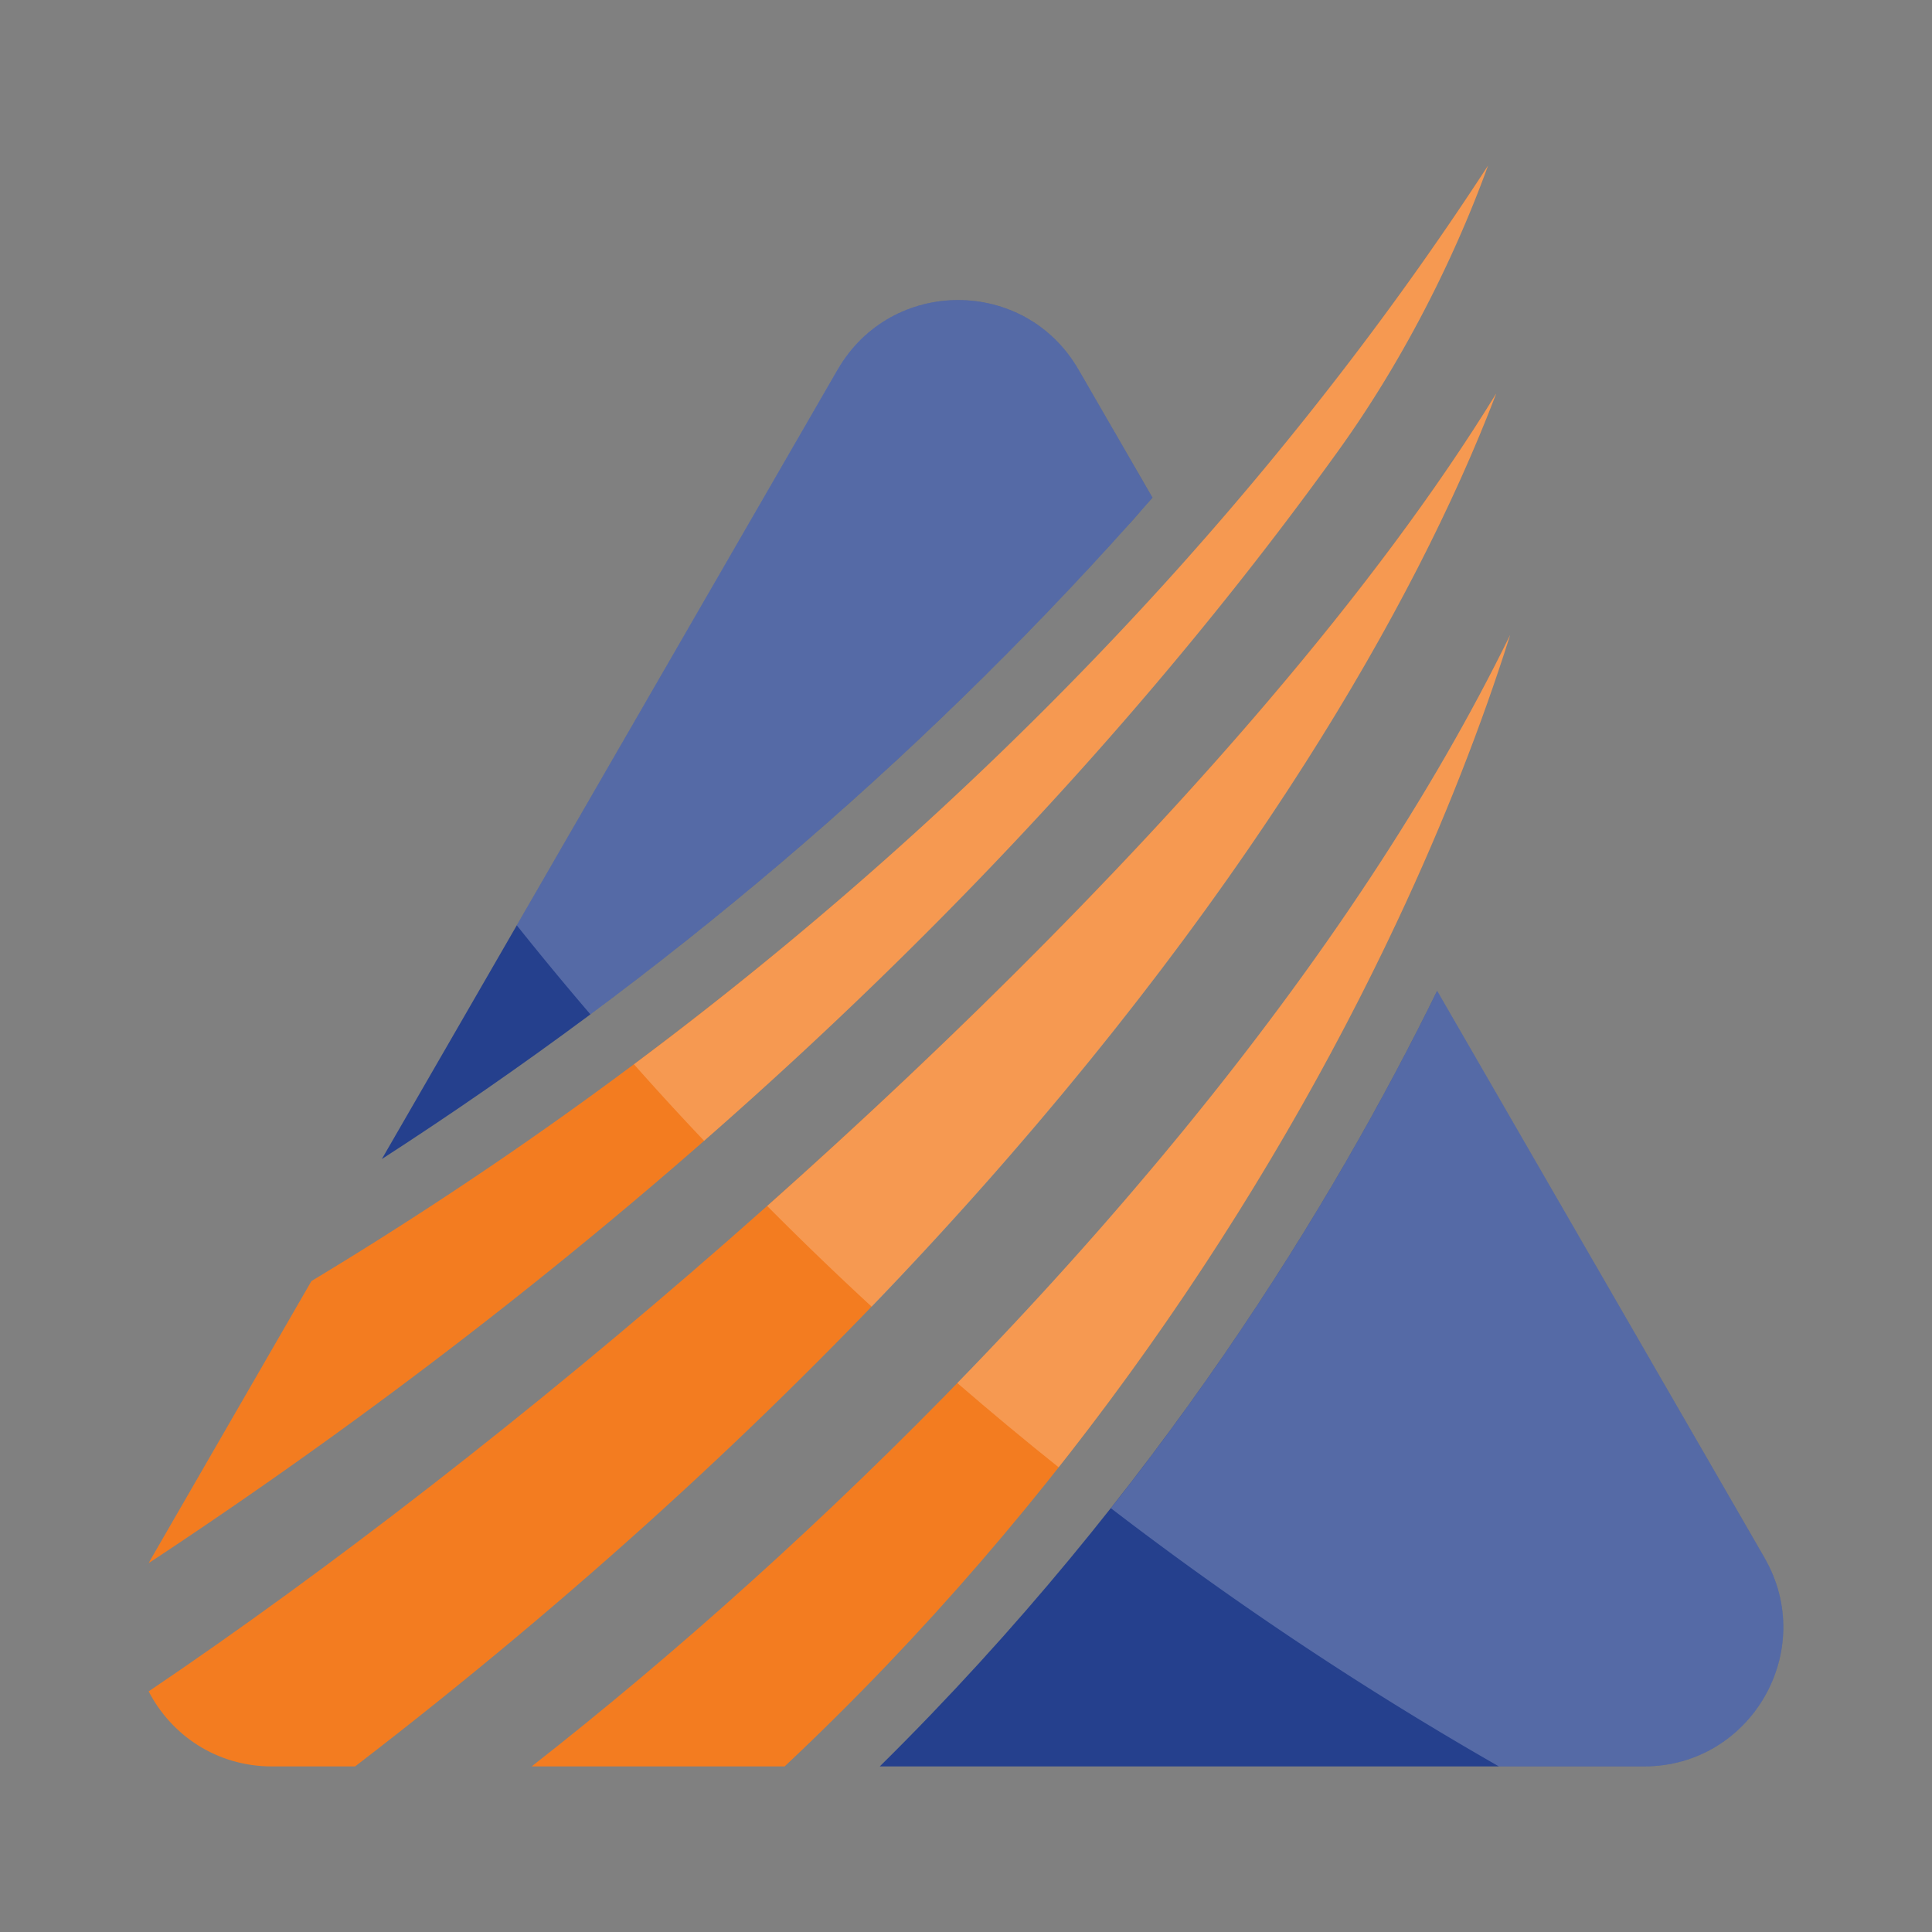 <?xml version="1.0" encoding="UTF-8"?>
<svg data-bbox="38.47 42.84 423.059 414.31" viewBox="0 0 500 500" xmlns="http://www.w3.org/2000/svg" data-type="color">
    <rect x="0" y="0" width="500" height="500" fill="#808080" stroke="none"/>
    <g>
        <path d="M390.83 164.29c-7.26 23.02-16.97 48.06-29.25 74.18-33.36 71.06-85.6 150.19-158.52 218.68h-65.47c72.96-57.08 158.58-141.21 217.28-230.33 13.61-20.67 25.75-41.6 35.97-62.53Z" fill="#f37c20" data-color="1"/>
        <path d="M387.24 101.8c-10.76 28.2-27.08 60.56-49.38 95.58-50.19 78.85-130.64 171.18-245.96 259.77H70.41c-14.48 0-26.11-8.18-31.94-19.42 92.72-62.61 209.94-162.57 289.98-256.61 0 0 .02 0 0-.02 23.23-27.28 43.33-54.07 58.79-79.3" fill="#f37c20" data-color="1"/>
        <path d="m292.45 135.41 2.07-2.34c1.26-1.42 2.49-2.85 3.74-4.28l-19.14-33.14c-13.84-24-48.49-24-62.35 0L98.82 299.96c72.77-47.03 137.8-102.26 193.63-164.56Z" fill="#25408d" data-color="2"/>
        <path d="m456.66 403.16-84.73-146.74c-26.77 54.62-72.26 129.63-144.25 200.73h197.79c27.71 0 45.04-30 31.18-54Z" fill="#25408d" data-color="2"/>
        <path d="M385.1 42.85c-6.11 16.95-18.48 45.6-38.8 73.86a930 930 0 0 1-31.32 41.09c-89.42 111.04-195.8 193.53-276.49 246.73.23-.45.48-.92.75-1.37l41.34-71.59v-.02c85.91-51.79 163.03-115.54 226.72-187.09v-.02c28.83-32.4 54.91-66.39 77.81-101.6Z" fill="#f37c20" data-color="1"/>
        <g opacity=".22">
            <path d="M390.84 164.3c-7.27 23-16.98 48.04-29.27 74.17-21.33 45.43-50.36 94.14-87.59 141.27-8.89-7.1-17.62-14.37-26.23-21.81 39.26-40.34 76.78-85.05 107.1-131.11 13.61-20.68 25.75-41.61 35.99-62.53Z" fill="#ffffff" data-color="3"/>
            <path d="M387.23 101.8c-10.76 28.19-27.07 60.57-49.38 95.6-27.83 43.73-64.99 91.65-112.26 140.77a842 842 0 0 1-27.04-26.06c47.2-42.04 92.61-87.13 129.91-130.99 23.24-27.28 43.33-54.09 58.77-79.31Z" fill="#ffffff" data-color="3"/>
            <path d="M298.25 128.79c-1.24 1.43-2.46 2.87-3.73 4.28l-2.08 2.34c-41.63 46.46-88.38 88.97-139.64 127.11a860 860 0 0 1-19.06-23.05l83.02-143.83c13.87-23.98 48.52-23.98 62.36 0l19.13 33.14Z" fill="#ffffff" data-color="3"/>
            <path d="M425.48 457.15h-37.56a892.5 892.5 0 0 1-100.43-66.83c38.71-49.02 66.02-96.29 84.45-133.9l84.72 146.74c13.84 24.01-3.47 53.99-31.18 53.99" fill="#ffffff" data-color="3"/>
            <path d="M385.1 42.86c-6.1 16.93-18.46 45.6-38.78 73.84A953 953 0 0 1 315 157.8c-41.99 52.15-87.73 97.99-132.78 137.44q-9.255-9.75-18.15-19.8a980 980 0 0 0 38.21-30.01c37.97-31.37 73.17-65.21 105.02-100.98a883 883 0 0 0 41.13-49.76c13.01-16.95 25.25-34.24 36.68-51.84Z" fill="#ffffff" data-color="3"/>
        </g>
    </g>
</svg>
